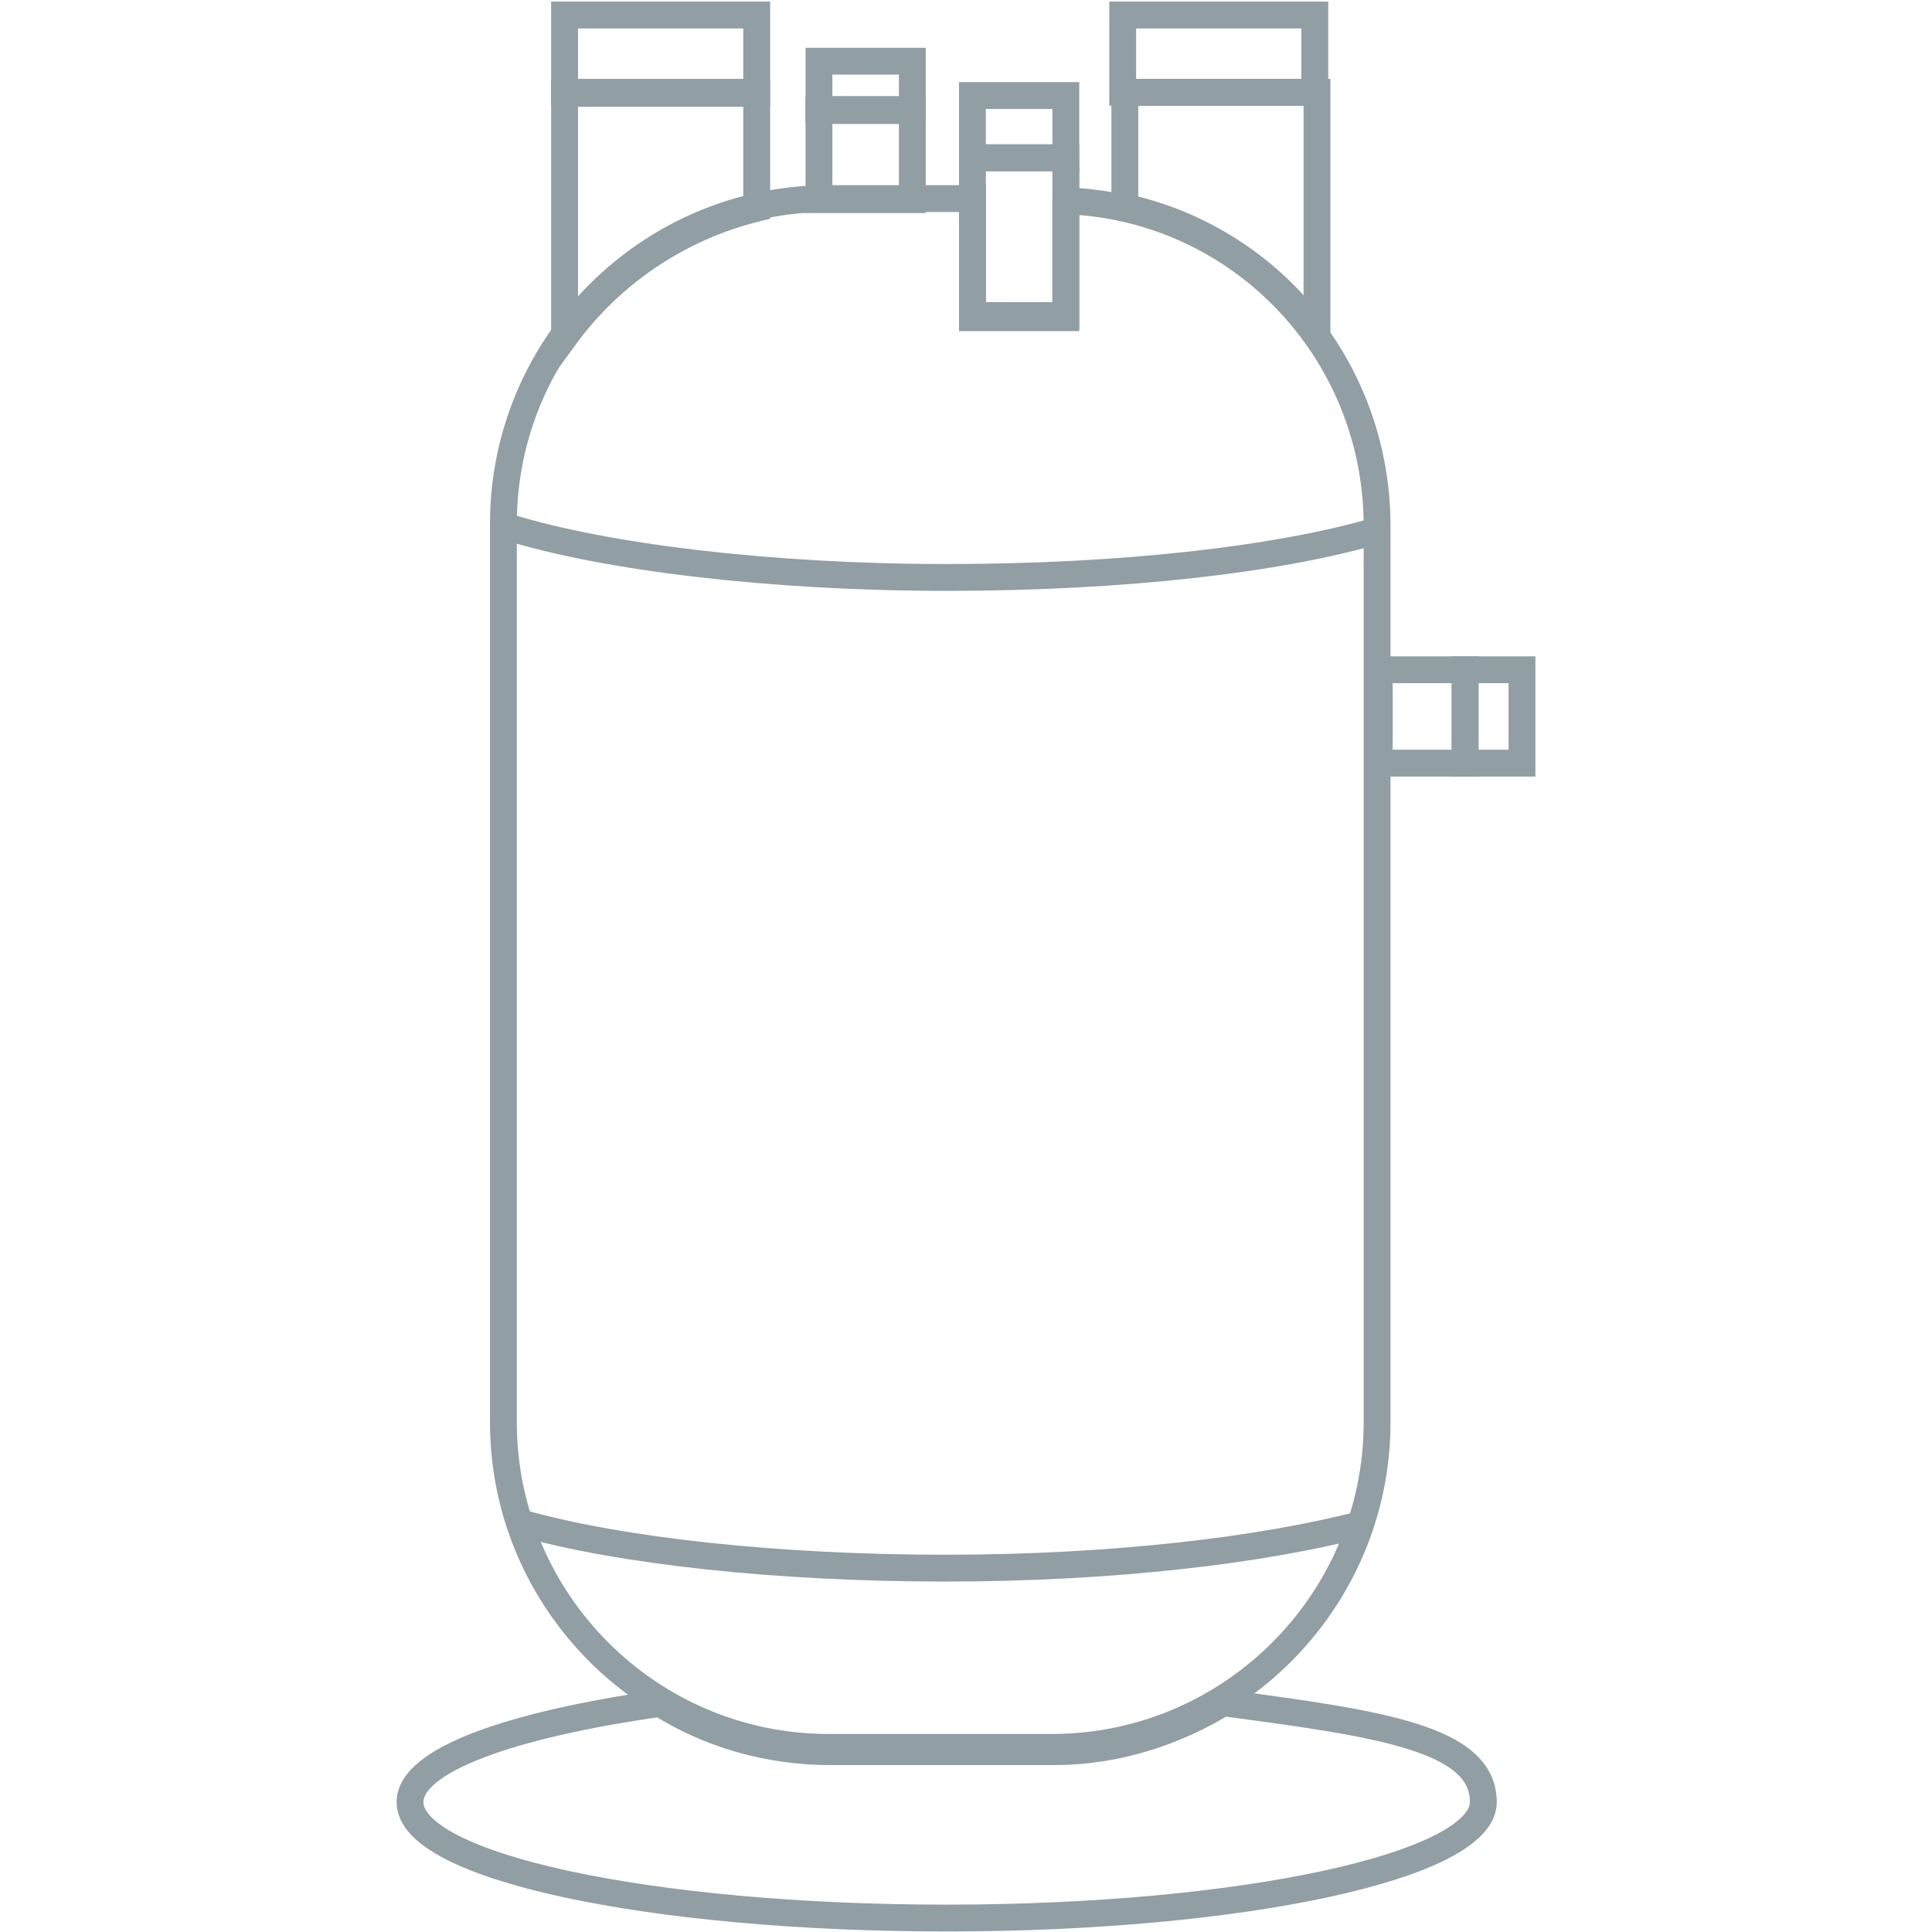<?xml version="1.0" encoding="UTF-8"?>
<svg id="Warstwa_2" xmlns="http://www.w3.org/2000/svg" version="1.1" viewBox="0 0 180 180">
  <!-- Generator: Adobe Illustrator 29.5.0, SVG Export Plug-In . SVG Version: 2.1.0 Build 137)  -->
  <defs>
    <style>
      .st0 {
        fill: none;
        stroke: #919ea4;
        stroke-miterlimit: 10;
        stroke-width: 2.5px;
      }

      .st1 {
        fill: #919ea4;
      }

      .st2 {
        display: none;
      }
    </style>
  </defs>
  <g id="Warstwa_1-2" class="st2">
    <path class="st1" d="M135.8,65h-11.2v-9.9c0-6-1.9-11.6-5.2-16.2V12.6s0-.1,0-.1h-17.8s0,0,0,.1v15.1c-.6-.1-1.3-.2-1.9-.2v-8.1s0-.1,0-.1h-10s0,0,0,.1v8h-2.1v-11.3s0-.1,0-.1h-10s0,0,0,.1v11.4h-.6c-.5,0-1.1.1-1.6.2v-15.2s0-.1,0-.1h-17.9s0,0,0,.1v26.5c-3.2,4.5-5.1,10-5.1,16v71.3c0,2.8.4,5.5,1.2,8l-.2.7h0c0,.1.3.1.4.2h0c1.7,5.2,5,9.6,9.2,12.9-10.2,1.6-18.2,4.4-18.2,8.7,0,7.8,26.5,10.6,44.3,10.6s44.3-2.8,44.3-10.6-8.3-7.1-18.7-8.8c4.2-3.3,7.4-7.7,9.1-12.8h0c0,0,.3,0,.4-.1h0c0-.1-.2-.8-.2-.8.8-2.5,1.2-5.2,1.2-8v-51.1h11.2s.1,0,.1,0v-10s0,0-.1,0h.2ZM122,75.2v51.2c0,2.3-.3,4.6-.9,6.7-21.7,5.7-43.8,5.7-65.9,0-.6-2.2-.9-4.4-.9-6.7V56.7c11.3,3,22.7,4.5,34,4.5s22.6-1.5,33.7-4.5v18.4h0ZM104.2,15.2h12.5s0,0,0,.1v3.6h-12.7v-3.6s0-.1,0-.1h0ZM104.1,21.5h12.7v14.2c-3.4-3.5-7.8-6.1-12.7-7.4v-6.8ZM91.9,29.9v-3.5h4.9v10.2s0,0,0,0h-4.7s0,0,0,0v-6.8h0ZM92,21.9h4.7s0,0,0,.1v1.8h-4.9v-1.8s0-.1,0-.1h0ZM79.5,27.4v-4.2h4.9v4.2s-4.9,0-4.9,0ZM79.6,18.6h4.7s0,0,0,.1v1.8h-4.9v-1.8s0-.1,0-.1h0ZM76.9,30.2c.8,0,1.6-.1,2.5-.1h9.9v9.3s0,0,0,0h10s0,0,0,0v-9.2c.7,0,1.3.2,1.9.3.9.2,1.8.4,2.7.6.6.2,1.2.4,1.8.7.4.1.7.2,1,.4.7.3,1.3.7,2,1,.2,0,.4.2.7.3.9.5,1.7,1,2.4,1.6.2,0,.4.3.5.5.6.5,1.2.9,1.7,1.5.4.4.9.8,1.3,1.3,0,0,.2.3.4.5.3.3.5.6.8.9,3.1,4,5.1,9,5.3,14.3h0c-22.3,6-45,6-67.7,0,.2-5.4,2.2-10.4,5.3-14.3.2-.3.5-.6.8-.9,0-.2.2-.3.4-.5.4-.4.8-.9,1.3-1.3.5-.5,1.1-1,1.7-1.5.2,0,.3-.3.5-.4.8-.6,1.6-1.1,2.4-1.6.2,0,.4-.2.7-.3.6-.4,1.3-.7,1.9-1,.3,0,.7-.2,1-.4.6-.2,1.2-.5,1.8-.7.8-.2,1.6-.4,2.5-.6h.2c.7-.1,1.4-.2,2.1-.3h0ZM59.5,15.2h12.5s0,0,0,.1v3.6h-12.7v-3.6s0-.1,0-.1h0ZM59.4,21.5h12.7v6.8c-4.9,1.3-9.3,4-12.7,7.5v-14.4h0ZM130.1,156.9c0,3.2-16.2,7.9-41.7,7.9s-41.7-4.7-41.7-7.9,6.9-4.8,18.8-6.5c.6.4,1.3.7,1.9,1,3.6,1.7,7.6,2.7,11.9,2.7h17.6c4.2,0,8.3-1,11.9-2.7.7-.3,1.3-.7,2-1.1,12.2,1.6,19.3,4.4,19.3,6.5h0ZM110.2,147.6c-.4.3-.9.5-1.4.8-.2.1-.5.3-.7.4-.7.4-1.5.7-2.2,1-2.8,1.1-5.8,1.6-8.9,1.6h-17.6c-3.1,0-6.1-.6-8.8-1.6-.8-.3-1.5-.6-2.2-1-.2-.1-.5-.3-.7-.4-.5-.3-1-.5-1.4-.8-4.4-2.7-7.9-6.8-9.9-11.6,10.7,2.6,21.4,4,32.1,4s21.2-1.3,31.7-3.9c-2,4.8-5.5,8.8-9.8,11.5h-.2ZM124.7,67.7h4.1v4.9h-4.1s0-4.9,0-4.9ZM133.3,72.5s0,0-.1,0h-1.8v-4.9h1.8s.1,0,.1,0v4.7h0Z"/>
  </g>
  <g>
    <path class="st0" d="M126.9,142c-9.2,2.4-23.1,4.1-38.8,4.1s-30.3-1.6-39.5-4.2"/>
    <path class="st0" d="M128.4,49.4c-9.1,2.7-23.7,4.4-40.2,4.4s-31.9-1.9-40.9-4.7"/>
    <rect class="st0" x="52.6" y="1.4" width="17.9" height="7.2"/>
    <rect class="st0" x="104.6" y="1.4" width="17.9" height="7.2"/>
    <rect class="st0" x="90.6" y="14.7" width="8.7" height="14.9"/>
    <path class="st0" d="M99.3,18.6v10.8h-8.7v-10.9h-13.4c-16.7,0-30.3,13.6-30.3,30.3v83.7c0,16.7,13.6,30.3,30.3,30.3h20.8c16.7,0,30.3-13.6,30.3-30.3V49c0-16.4-12.9-29.8-29.2-30.3h.1Z"/>
    <rect class="st0" x="90.6" y="8.9" width="8.7" height="5.8"/>
    <rect class="st0" x="76.3" y="10.3" width="8.7" height="8.3"/>
    <rect class="st0" x="76.3" y="5.7" width="8.7" height="4.5"/>
    <rect class="st0" x="128.5" y="62.4" width="8" height="8.7"/>
    <rect class="st0" x="136.5" y="62.4" width="5.3" height="8.7"/>
    <path class="st0" d="M70.5,19.4v-10.7h-17.9v22.7c4.3-5.9,10.6-10.2,17.9-12Z"/>
    <path class="st0" d="M122.7,31.1V8.6h-17.9v10.7c7.3,1.6,13.6,5.8,17.9,11.7Z"/>
    <path class="st0" d="M114.2,158.5c-4.7,2.9-10.2,4.7-16,4.7h-20.8c-5.8,0-11.3-1.6-15.9-4.5-14,2-23.3,5.3-23.3,9.2,0,6,22.3,10.8,50,10.8s50-4.9,50-10.8-9.5-7.3-23.8-9.2h-.1Z"/>
  </g>
</svg>